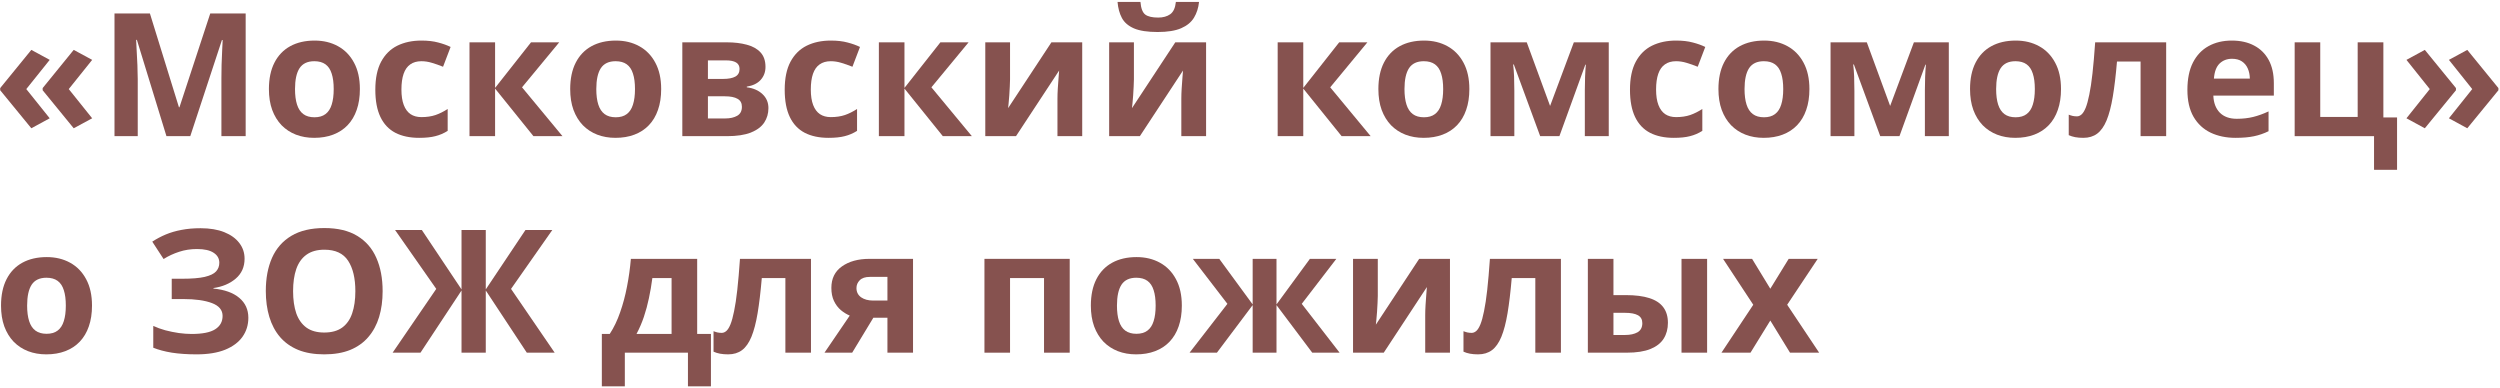 <?xml version="1.0" encoding="UTF-8"?> <svg xmlns="http://www.w3.org/2000/svg" width="1120" height="174" viewBox="0 0 1120 174" fill="none"> <path d="M0.086 39.456L14.035 22.349L22.269 26.823L11.779 39.907L22.269 52.991L14.035 57.465L0.086 40.434V39.456ZM19.11 39.456L33.022 22.349L41.293 26.823L30.803 39.907L41.293 52.991L33.022 57.465L19.11 40.434V39.456Z" fill="#86524F"></path> <path d="M74.567 60.999L61.333 17.875H60.994C61.044 18.903 61.12 20.457 61.22 22.537C61.345 24.592 61.458 26.786 61.558 29.117C61.658 31.448 61.709 33.553 61.709 35.433V60.999H51.294V6.032H67.16L80.169 48.066H80.394L94.193 6.032H110.059V60.999H99.193V34.982C99.193 33.252 99.218 31.26 99.269 29.004C99.344 26.748 99.431 24.605 99.532 22.575C99.632 20.519 99.707 18.978 99.757 17.95H99.419L85.245 60.999H74.567Z" fill="#86524F"></path> <path d="M161.229 39.907C161.229 43.416 160.753 46.524 159.801 49.231C158.873 51.938 157.507 54.232 155.703 56.112C153.923 57.967 151.767 59.37 149.236 60.323C146.729 61.275 143.897 61.752 140.739 61.752C137.781 61.752 135.062 61.275 132.58 60.323C130.124 59.37 127.981 57.967 126.151 56.112C124.346 54.232 122.943 51.938 121.94 49.231C120.962 46.524 120.474 43.416 120.474 39.907C120.474 35.245 121.301 31.297 122.955 28.064C124.609 24.831 126.965 22.374 130.023 20.695C133.081 19.015 136.728 18.176 140.964 18.176C144.9 18.176 148.384 19.015 151.417 20.695C154.474 22.374 156.868 24.831 158.598 28.064C160.352 31.297 161.229 35.245 161.229 39.907ZM132.167 39.907C132.167 42.664 132.467 44.983 133.069 46.863C133.67 48.743 134.61 50.159 135.889 51.111C137.167 52.064 138.834 52.54 140.889 52.54C142.919 52.54 144.561 52.064 145.814 51.111C147.093 50.159 148.02 48.743 148.597 46.863C149.198 44.983 149.499 42.664 149.499 39.907C149.499 37.125 149.198 34.819 148.597 32.989C148.02 31.134 147.093 29.743 145.814 28.816C144.536 27.889 142.869 27.425 140.814 27.425C137.781 27.425 135.575 28.465 134.197 30.545C132.843 32.626 132.167 35.746 132.167 39.907Z" fill="#86524F"></path> <path d="M187.773 61.752C183.613 61.752 180.066 60.999 177.133 59.496C174.201 57.967 171.97 55.611 170.441 52.427C168.912 49.244 168.147 45.171 168.147 40.208C168.147 35.07 169.012 30.884 170.742 27.65C172.496 24.392 174.915 21.998 177.998 20.469C181.106 18.94 184.703 18.176 188.789 18.176C191.696 18.176 194.203 18.464 196.308 19.041C198.439 19.592 200.293 20.256 201.873 21.033L198.489 29.906C196.684 29.179 195.005 28.59 193.451 28.139C191.897 27.663 190.343 27.425 188.789 27.425C186.783 27.425 185.117 27.901 183.788 28.854C182.46 29.781 181.47 31.185 180.818 33.065C180.166 34.944 179.84 37.3 179.84 40.133C179.84 42.915 180.191 45.221 180.893 47.051C181.595 48.88 182.61 50.247 183.938 51.149C185.267 52.026 186.884 52.465 188.789 52.465C191.17 52.465 193.288 52.151 195.143 51.525C196.997 50.873 198.802 49.971 200.557 48.818V58.631C198.802 59.734 196.96 60.523 195.03 60.999C193.125 61.501 190.706 61.752 187.773 61.752Z" fill="#86524F"></path> <path d="M237.891 18.965H250.524L233.868 39.118L251.99 60.999H238.981L221.799 39.682V60.999H210.332V18.965H221.799V39.381L237.891 18.965Z" fill="#86524F"></path> <path d="M296.205 39.907C296.205 43.416 295.729 46.524 294.776 49.231C293.849 51.938 292.483 54.232 290.678 56.112C288.899 57.967 286.743 59.37 284.211 60.323C281.705 61.275 278.873 61.752 275.714 61.752C272.757 61.752 270.037 61.275 267.556 60.323C265.099 59.37 262.956 57.967 261.126 56.112C259.322 54.232 257.918 51.938 256.916 49.231C255.938 46.524 255.449 43.416 255.449 39.907C255.449 35.245 256.276 31.297 257.931 28.064C259.585 24.831 261.941 22.374 264.999 20.695C268.057 19.015 271.704 18.176 275.94 18.176C279.875 18.176 283.359 19.015 286.392 20.695C289.45 22.374 291.844 24.831 293.573 28.064C295.328 31.297 296.205 35.245 296.205 39.907ZM267.142 39.907C267.142 42.664 267.443 44.983 268.044 46.863C268.646 48.743 269.586 50.159 270.864 51.111C272.143 52.064 273.809 52.54 275.865 52.54C277.895 52.54 279.537 52.064 280.79 51.111C282.068 50.159 282.996 48.743 283.572 46.863C284.174 44.983 284.475 42.664 284.475 39.907C284.475 37.125 284.174 34.819 283.572 32.989C282.996 31.134 282.068 29.743 280.79 28.816C279.512 27.889 277.845 27.425 275.79 27.425C272.757 27.425 270.551 28.465 269.172 30.545C267.819 32.626 267.142 35.746 267.142 39.907Z" fill="#86524F"></path> <path d="M342.939 29.981C342.939 32.237 342.225 34.167 340.796 35.772C339.392 37.351 337.312 38.366 334.555 38.817V39.118C337.462 39.469 339.806 40.484 341.585 42.163C343.365 43.817 344.255 45.91 344.255 48.442C344.255 50.848 343.628 53.004 342.375 54.909C341.122 56.789 339.129 58.28 336.397 59.383C333.665 60.461 330.093 60.999 325.682 60.999H305.68V18.965H325.682C328.965 18.965 331.91 19.316 334.517 20.018C337.124 20.695 339.179 21.835 340.683 23.439C342.187 25.044 342.939 27.224 342.939 29.981ZM332.374 47.84C332.374 46.186 331.722 44.995 330.419 44.269C329.141 43.517 327.236 43.141 324.704 43.141H317.147V53.066H324.93C327.085 53.066 328.865 52.665 330.269 51.863C331.672 51.061 332.374 49.72 332.374 47.84ZM331.321 30.884C331.321 29.58 330.807 28.615 329.78 27.989C328.752 27.362 327.236 27.049 325.23 27.049H317.147V35.358H323.915C326.346 35.358 328.188 35.007 329.441 34.305C330.695 33.603 331.321 32.463 331.321 30.884Z" fill="#86524F"></path> <path d="M371.175 61.752C367.014 61.752 363.467 60.999 360.535 59.496C357.602 57.967 355.371 55.611 353.842 52.427C352.313 49.244 351.549 45.171 351.549 40.208C351.549 35.07 352.414 30.884 354.143 27.65C355.898 24.392 358.316 21.998 361.399 20.469C364.507 18.94 368.104 18.176 372.19 18.176C375.097 18.176 377.604 18.464 379.709 19.041C381.84 19.592 383.695 20.256 385.274 21.033L381.89 29.906C380.085 29.179 378.406 28.59 376.852 28.139C375.298 27.663 373.744 27.425 372.19 27.425C370.185 27.425 368.518 27.901 367.189 28.854C365.861 29.781 364.871 31.185 364.219 33.065C363.568 34.944 363.242 37.3 363.242 40.133C363.242 42.915 363.593 45.221 364.294 47.051C364.996 48.88 366.011 50.247 367.34 51.149C368.668 52.026 370.285 52.465 372.19 52.465C374.571 52.465 376.689 52.151 378.544 51.525C380.399 50.873 382.203 49.971 383.958 48.818V58.631C382.203 59.734 380.361 60.523 378.431 60.999C376.526 61.501 374.107 61.752 371.175 61.752Z" fill="#86524F"></path> <path d="M421.292 18.965H433.925L417.27 39.118L435.392 60.999H422.383L405.201 39.682V60.999H393.733V18.965H405.201V39.381L421.292 18.965Z" fill="#86524F"></path> <path d="M452.499 18.965V35.584C452.499 36.436 452.461 37.514 452.386 38.817C452.336 40.095 452.26 41.399 452.16 42.727C452.06 44.056 451.96 45.246 451.859 46.299C451.759 47.352 451.684 48.066 451.634 48.442L471.034 18.965H484.833V60.999H473.741V44.231C473.741 42.852 473.791 41.336 473.892 39.682C473.992 38.002 474.105 36.423 474.23 34.944C474.355 33.465 474.443 32.35 474.493 31.598L455.168 60.999H441.407V18.965H452.499Z" fill="#86524F"></path> <path d="M507.993 18.965V35.584C507.993 36.436 507.955 37.514 507.88 38.817C507.83 40.095 507.755 41.399 507.654 42.727C507.554 44.056 507.454 45.246 507.354 46.299C507.253 47.352 507.178 48.066 507.128 48.442L526.528 18.965H540.327V60.999H529.235V44.231C529.235 42.852 529.285 41.336 529.386 39.682C529.486 38.002 529.599 36.423 529.724 34.944C529.849 33.465 529.937 32.35 529.987 31.598L510.662 60.999H496.901V18.965H507.993ZM537.168 0.881C536.893 3.538 536.141 5.881 534.913 7.912C533.684 9.942 531.767 11.521 529.16 12.649C526.553 13.777 523.044 14.341 518.633 14.341C514.096 14.341 510.562 13.802 508.03 12.724C505.499 11.621 503.694 10.067 502.616 8.062C501.538 6.032 500.887 3.638 500.661 0.881H510.925C511.151 3.713 511.865 5.593 513.068 6.521C514.271 7.423 516.201 7.874 518.858 7.874C521.064 7.874 522.869 7.373 524.272 6.37C525.676 5.368 526.516 3.538 526.792 0.881H537.168Z" fill="#86524F"></path> <path d="M599.957 18.965H612.589L595.934 39.118L614.056 60.999H601.047L583.865 39.682V60.999H572.397V18.965H583.865V39.381L599.957 18.965Z" fill="#86524F"></path> <path d="M658.271 39.907C658.271 43.416 657.794 46.524 656.842 49.231C655.914 51.938 654.548 54.232 652.744 56.112C650.964 57.967 648.808 59.37 646.277 60.323C643.77 61.275 640.938 61.752 637.78 61.752C634.822 61.752 632.103 61.275 629.621 60.323C627.165 59.37 625.022 57.967 623.192 56.112C621.387 54.232 619.984 51.938 618.981 49.231C618.003 46.524 617.515 43.416 617.515 39.907C617.515 35.245 618.342 31.297 619.996 28.064C621.65 24.831 624.007 22.374 627.064 20.695C630.122 19.015 633.769 18.176 638.005 18.176C641.941 18.176 645.425 19.015 648.458 20.695C651.515 22.374 653.909 24.831 655.639 28.064C657.393 31.297 658.271 35.245 658.271 39.907ZM629.208 39.907C629.208 42.664 629.508 44.983 630.11 46.863C630.711 48.743 631.651 50.159 632.93 51.111C634.208 52.064 635.875 52.54 637.93 52.54C639.96 52.54 641.602 52.064 642.855 51.111C644.134 50.159 645.061 48.743 645.638 46.863C646.239 44.983 646.54 42.664 646.54 39.907C646.54 37.125 646.239 34.819 645.638 32.989C645.061 31.134 644.134 29.743 642.855 28.816C641.577 27.889 639.91 27.425 637.855 27.425C634.822 27.425 632.616 28.465 631.238 30.545C629.884 32.626 629.208 35.746 629.208 39.907Z" fill="#86524F"></path> <path d="M720.72 18.965V60.999H710.005V40.358C710.005 38.328 710.042 36.335 710.118 34.38C710.193 32.425 710.306 30.621 710.456 28.966H710.23L698.613 60.999H690.003L678.197 28.891H677.896C678.097 30.57 678.235 32.375 678.31 34.305C678.385 36.235 678.423 38.353 678.423 40.659V60.999H667.745V18.965H683.987L694.439 47.464L705.08 18.965H720.72Z" fill="#86524F"></path> <path d="M749.858 61.752C745.698 61.752 742.151 60.999 739.218 59.496C736.286 57.967 734.055 55.611 732.526 52.427C730.997 49.244 730.232 45.171 730.232 40.208C730.232 35.07 731.097 30.884 732.827 27.65C734.581 24.392 737 21.998 740.083 20.469C743.191 18.94 746.788 18.176 750.874 18.176C753.781 18.176 756.288 18.464 758.393 19.041C760.524 19.592 762.378 20.256 763.958 21.033L760.574 29.906C758.769 29.179 757.09 28.59 755.536 28.139C753.982 27.663 752.428 27.425 750.874 27.425C748.868 27.425 747.201 27.901 745.873 28.854C744.545 29.781 743.555 31.185 742.903 33.065C742.251 34.944 741.925 37.3 741.925 40.133C741.925 42.915 742.276 45.221 742.978 47.051C743.68 48.88 744.695 50.247 746.023 51.149C747.352 52.026 748.969 52.465 750.874 52.465C753.255 52.465 755.373 52.151 757.228 51.525C759.082 50.873 760.887 49.971 762.642 48.818V58.631C760.887 59.734 759.045 60.523 757.115 60.999C755.21 61.501 752.791 61.752 749.858 61.752Z" fill="#86524F"></path> <path d="M810.616 39.907C810.616 43.416 810.14 46.524 809.188 49.231C808.26 51.938 806.894 54.232 805.089 56.112C803.31 57.967 801.154 59.37 798.623 60.323C796.116 61.275 793.284 61.752 790.125 61.752C787.168 61.752 784.448 61.275 781.967 60.323C779.51 59.37 777.367 57.967 775.538 56.112C773.733 54.232 772.329 51.938 771.327 49.231C770.349 46.524 769.86 43.416 769.86 39.907C769.86 35.245 770.688 31.297 772.342 28.064C773.996 24.831 776.352 22.374 779.41 20.695C782.468 19.015 786.115 18.176 790.351 18.176C794.286 18.176 797.77 19.015 800.803 20.695C803.861 22.374 806.255 24.831 807.984 28.064C809.739 31.297 810.616 35.245 810.616 39.907ZM781.553 39.907C781.553 42.664 781.854 44.983 782.456 46.863C783.057 48.743 783.997 50.159 785.275 51.111C786.554 52.064 788.221 52.54 790.276 52.54C792.306 52.54 793.948 52.064 795.201 51.111C796.479 50.159 797.407 48.743 797.983 46.863C798.585 44.983 798.886 42.664 798.886 39.907C798.886 37.125 798.585 34.819 797.983 32.989C797.407 31.134 796.479 29.743 795.201 28.816C793.923 27.889 792.256 27.425 790.201 27.425C787.168 27.425 784.962 28.465 783.583 30.545C782.23 32.626 781.553 35.746 781.553 39.907Z" fill="#86524F"></path> <path d="M873.066 18.965V60.999H862.351V40.358C862.351 38.328 862.388 36.335 862.463 34.38C862.539 32.425 862.651 30.621 862.802 28.966H862.576L850.958 60.999H842.349L830.543 28.891H830.242C830.443 30.57 830.581 32.375 830.656 34.305C830.731 36.235 830.769 38.353 830.769 40.659V60.999H820.091V18.965H836.333L846.785 47.464L857.425 18.965H873.066Z" fill="#86524F"></path> <path d="M923.334 39.907C923.334 43.416 922.858 46.524 921.905 49.231C920.978 51.938 919.612 54.232 917.807 56.112C916.028 57.967 913.872 59.37 911.34 60.323C908.834 61.275 906.001 61.752 902.843 61.752C899.886 61.752 897.166 61.275 894.685 60.323C892.228 59.37 890.085 57.967 888.255 56.112C886.451 54.232 885.047 51.938 884.044 49.231C883.067 46.524 882.578 43.416 882.578 39.907C882.578 35.245 883.405 31.297 885.06 28.064C886.714 24.831 889.07 22.374 892.128 20.695C895.186 19.015 898.833 18.176 903.069 18.176C907.004 18.176 910.488 19.015 913.521 20.695C916.579 22.374 918.973 24.831 920.702 28.064C922.457 31.297 923.334 35.245 923.334 39.907ZM894.271 39.907C894.271 42.664 894.572 44.983 895.173 46.863C895.775 48.743 896.715 50.159 897.993 51.111C899.271 52.064 900.938 52.54 902.994 52.54C905.024 52.54 906.666 52.064 907.919 51.111C909.197 50.159 910.125 48.743 910.701 46.863C911.303 44.983 911.604 42.664 911.604 39.907C911.604 37.125 911.303 34.819 910.701 32.989C910.125 31.134 909.197 29.743 907.919 28.816C906.641 27.889 904.974 27.425 902.918 27.425C899.886 27.425 897.68 28.465 896.301 30.545C894.948 32.626 894.271 35.746 894.271 39.907Z" fill="#86524F"></path> <path d="M970.444 60.999H958.977V27.575H948.412C947.885 33.741 947.259 38.992 946.532 43.329C945.805 47.665 944.877 51.199 943.75 53.931C942.622 56.638 941.218 58.618 939.539 59.872C937.859 61.125 935.791 61.752 933.335 61.752C931.981 61.752 930.766 61.651 929.688 61.451C928.635 61.25 927.67 60.949 926.793 60.548V51.374C927.344 51.6 927.933 51.788 928.56 51.938C929.187 52.064 929.826 52.127 930.478 52.127C931.204 52.127 931.894 51.838 932.545 51.262C933.197 50.685 933.811 49.695 934.388 48.291C934.964 46.863 935.503 44.895 936.004 42.389C936.531 39.882 937.007 36.711 937.433 32.877C937.859 29.041 938.26 24.404 938.636 18.965H970.444V60.999Z" fill="#86524F"></path> <path d="M999.845 18.176C1003.73 18.176 1007.08 18.928 1009.88 20.432C1012.69 21.91 1014.86 24.066 1016.39 26.898C1017.92 29.731 1018.68 33.19 1018.68 37.275V42.84H991.574C991.699 46.073 992.664 48.617 994.469 50.472C996.299 52.302 998.83 53.217 1002.06 53.217C1004.75 53.217 1007.2 52.941 1009.43 52.39C1011.66 51.838 1013.96 51.011 1016.31 49.908V58.781C1014.23 59.809 1012.05 60.561 1009.77 61.037C1007.52 61.513 1004.77 61.752 1001.54 61.752C997.326 61.752 993.591 60.974 990.333 59.42C987.1 57.866 984.556 55.498 982.701 52.315C980.871 49.131 979.956 45.121 979.956 40.283C979.956 35.37 980.783 31.285 982.438 28.026C984.117 24.743 986.448 22.287 989.431 20.657C992.413 19.003 995.885 18.176 999.845 18.176ZM999.92 26.334C997.69 26.334 995.835 27.049 994.356 28.477C992.902 29.906 992.062 32.15 991.837 35.208H1007.93C1007.9 33.503 1007.59 31.987 1006.99 30.658C1006.41 29.33 1005.53 28.277 1004.36 27.5C1003.2 26.723 1001.73 26.334 999.92 26.334Z" fill="#86524F"></path> <path d="M1073.88 76.076H1063.57V60.999H1028.01V18.965H1039.47V52.39H1056.24V18.965H1067.75V52.615H1073.88V76.076Z" fill="#86524F"></path> <path d="M1119.29 40.434L1105.34 57.465L1097.11 52.991L1107.56 39.907L1097.11 26.823L1105.34 22.349L1119.29 39.456V40.434ZM1100.27 40.434L1086.32 57.465L1078.09 52.991L1088.54 39.907L1078.09 26.823L1086.32 22.349L1100.27 39.456V40.434Z" fill="#86524F"></path> <path d="M41.218 136.907C41.218 140.416 40.742 143.524 39.789 146.231C38.862 148.938 37.496 151.232 35.691 153.112C33.911 154.967 31.756 156.37 29.224 157.323C26.718 158.275 23.885 158.751 20.727 158.751C17.769 158.751 15.05 158.275 12.568 157.323C10.112 156.37 7.969 154.967 6.139 153.112C4.334 151.232 2.931 148.938 1.928 146.231C0.951 143.524 0.462 140.416 0.462 136.907C0.462 132.245 1.289 128.297 2.943 125.064C4.598 121.831 6.954 119.374 10.012 117.695C13.07 116.015 16.717 115.176 20.953 115.176C24.888 115.176 28.372 116.015 31.405 117.695C34.463 119.374 36.856 121.831 38.586 125.064C40.34 128.297 41.218 132.245 41.218 136.907ZM12.155 136.907C12.155 139.664 12.456 141.983 13.057 143.863C13.659 145.743 14.599 147.159 15.877 148.111C17.155 149.064 18.822 149.54 20.877 149.54C22.908 149.54 24.549 149.064 25.803 148.111C27.081 147.159 28.009 145.743 28.585 143.863C29.186 141.983 29.487 139.664 29.487 136.907C29.487 134.125 29.186 131.819 28.585 129.989C28.009 128.134 27.081 126.743 25.803 125.816C24.524 124.889 22.858 124.425 20.802 124.425C17.769 124.425 15.564 125.465 14.185 127.545C12.832 129.626 12.155 132.746 12.155 136.907Z" fill="#86524F"></path> <path d="M109.57 115.89C109.57 119.575 108.254 122.545 105.623 124.801C102.991 127.057 99.657 128.473 95.622 129.049V129.275C100.635 129.776 104.495 131.167 107.202 133.448C109.909 135.729 111.262 138.699 111.262 142.359C111.262 145.567 110.385 148.412 108.63 150.894C106.876 153.35 104.282 155.28 100.848 156.684C97.414 158.062 93.165 158.751 88.102 158.751C83.941 158.751 80.244 158.501 77.011 158C73.802 157.473 71.02 156.734 68.664 155.781V146.006C70.268 146.758 72.06 147.41 74.04 147.961C76.046 148.487 78.076 148.901 80.131 149.202C82.187 149.477 84.092 149.615 85.846 149.615C90.709 149.615 94.231 148.913 96.411 147.51C98.617 146.106 99.72 144.113 99.72 141.532C99.72 138.9 98.128 136.982 94.945 135.779C91.762 134.576 87.475 133.975 82.086 133.975H76.936V124.876H81.56C85.921 124.876 89.305 124.6 91.711 124.049C94.143 123.472 95.835 122.658 96.787 121.605C97.765 120.527 98.253 119.236 98.253 117.732C98.253 115.853 97.414 114.361 95.734 113.258C94.055 112.13 91.561 111.566 88.252 111.566C85.395 111.566 82.726 111.98 80.244 112.807C77.763 113.609 75.444 114.687 73.289 116.041L68.213 108.258C70.093 107.03 72.098 105.964 74.228 105.062C76.384 104.16 78.74 103.47 81.297 102.994C83.853 102.493 86.711 102.242 89.869 102.242C94.005 102.242 97.539 102.831 100.472 104.009C103.404 105.187 105.648 106.804 107.202 108.859C108.781 110.89 109.57 113.233 109.57 115.89Z" fill="#86524F"></path> <path d="M171.418 130.44C171.418 134.676 170.892 138.536 169.839 142.021C168.787 145.479 167.182 148.462 165.027 150.969C162.896 153.475 160.189 155.405 156.906 156.759C153.622 158.087 149.737 158.751 145.25 158.751C140.764 158.751 136.879 158.087 133.595 156.759C130.312 155.405 127.592 153.475 125.437 150.969C123.306 148.462 121.714 145.467 120.662 141.983C119.609 138.499 119.083 134.626 119.083 130.365C119.083 124.675 120.01 119.725 121.865 115.514C123.745 111.278 126.627 107.995 130.512 105.664C134.397 103.333 139.335 102.167 145.326 102.167C151.291 102.167 156.191 103.333 160.026 105.664C163.886 107.995 166.744 111.278 168.599 115.514C170.479 119.75 171.418 124.726 171.418 130.44ZM131.302 130.44C131.302 134.275 131.778 137.584 132.73 140.366C133.708 143.123 135.224 145.254 137.28 146.758C139.335 148.237 141.992 148.976 145.25 148.976C148.559 148.976 151.241 148.237 153.296 146.758C155.352 145.254 156.843 143.123 157.771 140.366C158.723 137.584 159.199 134.275 159.199 130.44C159.199 124.675 158.121 120.139 155.966 116.83C153.81 113.521 150.264 111.867 145.326 111.867C142.042 111.867 139.36 112.619 137.28 114.123C135.224 115.602 133.708 117.732 132.73 120.515C131.778 123.272 131.302 126.58 131.302 130.44Z" fill="#86524F"></path> <path d="M195.443 129.425L176.983 103.032H188.977L206.76 129.651V103.032H217.626V129.651L235.41 103.032H247.441L228.943 129.425L248.494 158H236.011L217.626 130.14V158H206.76V130.14L188.375 158H175.893L195.443 129.425Z" fill="#86524F"></path> <path d="M312.334 115.965V149.615H318.5V173.076H308.199V158H279.925V173.076H269.624V149.615H273.158C275.013 146.783 276.567 143.549 277.82 139.915C279.098 136.281 280.126 132.433 280.903 128.373C281.705 124.287 282.281 120.151 282.632 115.965H312.334ZM300.867 124.575H292.257C291.856 127.683 291.342 130.691 290.716 133.599C290.114 136.481 289.362 139.263 288.46 141.945C287.558 144.602 286.455 147.159 285.151 149.615H300.867V124.575Z" fill="#86524F"></path> <path d="M363.317 158H351.85V124.575H341.285C340.758 130.741 340.132 135.992 339.405 140.329C338.678 144.665 337.75 148.199 336.623 150.931C335.495 153.638 334.091 155.618 332.412 156.872C330.732 158.125 328.664 158.751 326.208 158.751C324.854 158.751 323.639 158.651 322.561 158.451C321.508 158.25 320.543 157.949 319.666 157.548V148.375C320.217 148.6 320.806 148.788 321.433 148.938C322.06 149.064 322.699 149.126 323.351 149.126C324.077 149.126 324.767 148.838 325.418 148.262C326.07 147.685 326.684 146.695 327.261 145.292C327.837 143.863 328.376 141.895 328.877 139.389C329.404 136.882 329.88 133.711 330.306 129.876C330.732 126.042 331.133 121.404 331.509 115.965H363.317V158Z" fill="#86524F"></path> <path d="M381.777 158H369.37L380.687 141.381C379.258 140.78 377.917 139.953 376.664 138.9C375.411 137.822 374.396 136.469 373.619 134.839C372.842 133.21 372.453 131.255 372.453 128.974C372.453 124.788 374.032 121.58 377.19 119.349C380.374 117.093 384.472 115.965 389.485 115.965H409.036V158H397.568V142.359H391.252L381.777 158ZM383.695 129.049C383.695 130.804 384.384 132.182 385.763 133.185C387.166 134.163 388.971 134.651 391.177 134.651H397.568V124.049H389.71C387.655 124.049 386.139 124.55 385.161 125.553C384.184 126.53 383.695 127.696 383.695 129.049Z" fill="#86524F"></path> <path d="M479.23 115.965V158H467.726V124.575H452.499V158H441.031V115.965H479.23Z" fill="#86524F"></path> <path d="M529.461 136.907C529.461 140.416 528.985 143.524 528.032 146.231C527.105 148.938 525.739 151.232 523.934 153.112C522.154 154.967 519.999 156.37 517.467 157.323C514.961 158.275 512.128 158.751 508.97 158.751C506.013 158.751 503.293 158.275 500.812 157.323C498.355 156.37 496.212 154.967 494.382 153.112C492.578 151.232 491.174 148.938 490.171 146.231C489.194 143.524 488.705 140.416 488.705 136.907C488.705 132.245 489.532 128.297 491.187 125.064C492.841 121.831 495.197 119.374 498.255 117.695C501.313 116.015 504.96 115.176 509.196 115.176C513.131 115.176 516.615 116.015 519.648 117.695C522.706 119.374 525.1 121.831 526.829 125.064C528.584 128.297 529.461 132.245 529.461 136.907ZM500.398 136.907C500.398 139.664 500.699 141.983 501.3 143.863C501.902 145.743 502.842 147.159 504.12 148.111C505.398 149.064 507.065 149.54 509.121 149.54C511.151 149.54 512.793 149.064 514.046 148.111C515.324 147.159 516.252 145.743 516.828 143.863C517.43 141.983 517.73 139.664 517.73 136.907C517.73 134.125 517.43 131.819 516.828 129.989C516.252 128.134 515.324 126.743 514.046 125.816C512.768 124.889 511.101 124.425 509.045 124.425C506.013 124.425 503.807 125.465 502.428 127.545C501.075 129.626 500.398 132.746 500.398 136.907Z" fill="#86524F"></path> <path d="M598.678 115.965L583.188 136.118L600.145 158H587.888L571.871 136.682V158H561.193V136.682L545.177 158H532.92L549.876 136.118L534.386 115.965H546.229L561.193 136.381V115.965H571.871V136.381L586.835 115.965H598.678Z" fill="#86524F"></path> <path d="M617.251 115.965V132.583C617.251 133.436 617.214 134.514 617.139 135.817C617.089 137.095 617.013 138.399 616.913 139.727C616.813 141.056 616.713 142.246 616.612 143.299C616.512 144.352 616.437 145.066 616.387 145.442L635.787 115.965H649.585V158H638.494V141.231C638.494 139.852 638.544 138.336 638.645 136.682C638.745 135.002 638.858 133.423 638.983 131.944C639.108 130.465 639.196 129.35 639.246 128.598L619.921 158H606.16V115.965H617.251Z" fill="#86524F"></path> <path d="M699.29 158H687.822V124.575H677.257C676.731 130.741 676.104 135.992 675.377 140.329C674.651 144.665 673.723 148.199 672.595 150.931C671.467 153.638 670.064 155.618 668.384 156.872C666.705 158.125 664.637 158.751 662.181 158.751C660.827 158.751 659.611 158.651 658.534 158.451C657.481 158.25 656.516 157.949 655.639 157.548V148.375C656.19 148.6 656.779 148.788 657.406 148.938C658.032 149.064 658.672 149.126 659.323 149.126C660.05 149.126 660.739 148.838 661.391 148.262C662.043 147.685 662.657 146.695 663.233 145.292C663.81 143.863 664.349 141.895 664.85 139.389C665.376 136.882 665.853 133.711 666.279 129.876C666.705 126.042 667.106 121.404 667.482 115.965H699.29V158Z" fill="#86524F"></path> <path d="M711.358 158V115.965H722.826V132.208H728.353C732.639 132.208 736.173 132.659 738.955 133.561C741.762 134.463 743.843 135.842 745.196 137.697C746.55 139.527 747.227 141.833 747.227 144.615C747.227 147.322 746.6 149.678 745.347 151.683C744.093 153.688 742.113 155.242 739.406 156.345C736.699 157.448 733.153 158 728.766 158H711.358ZM722.826 150.066H728.127C730.358 150.066 732.188 149.665 733.616 148.863C735.045 148.036 735.759 146.67 735.759 144.765C735.759 143.136 735.108 141.958 733.804 141.231C732.501 140.504 730.558 140.141 727.977 140.141H722.826V150.066ZM753.317 158V115.965H764.785V158H753.317Z" fill="#86524F"></path> <path d="M785.463 136.531L771.928 115.965H784.937L793.096 129.35L801.33 115.965H814.338L800.653 136.531L814.978 158H801.931L793.096 143.6L784.223 158H771.214L785.463 136.531Z" fill="#86524F"></path> </svg> 